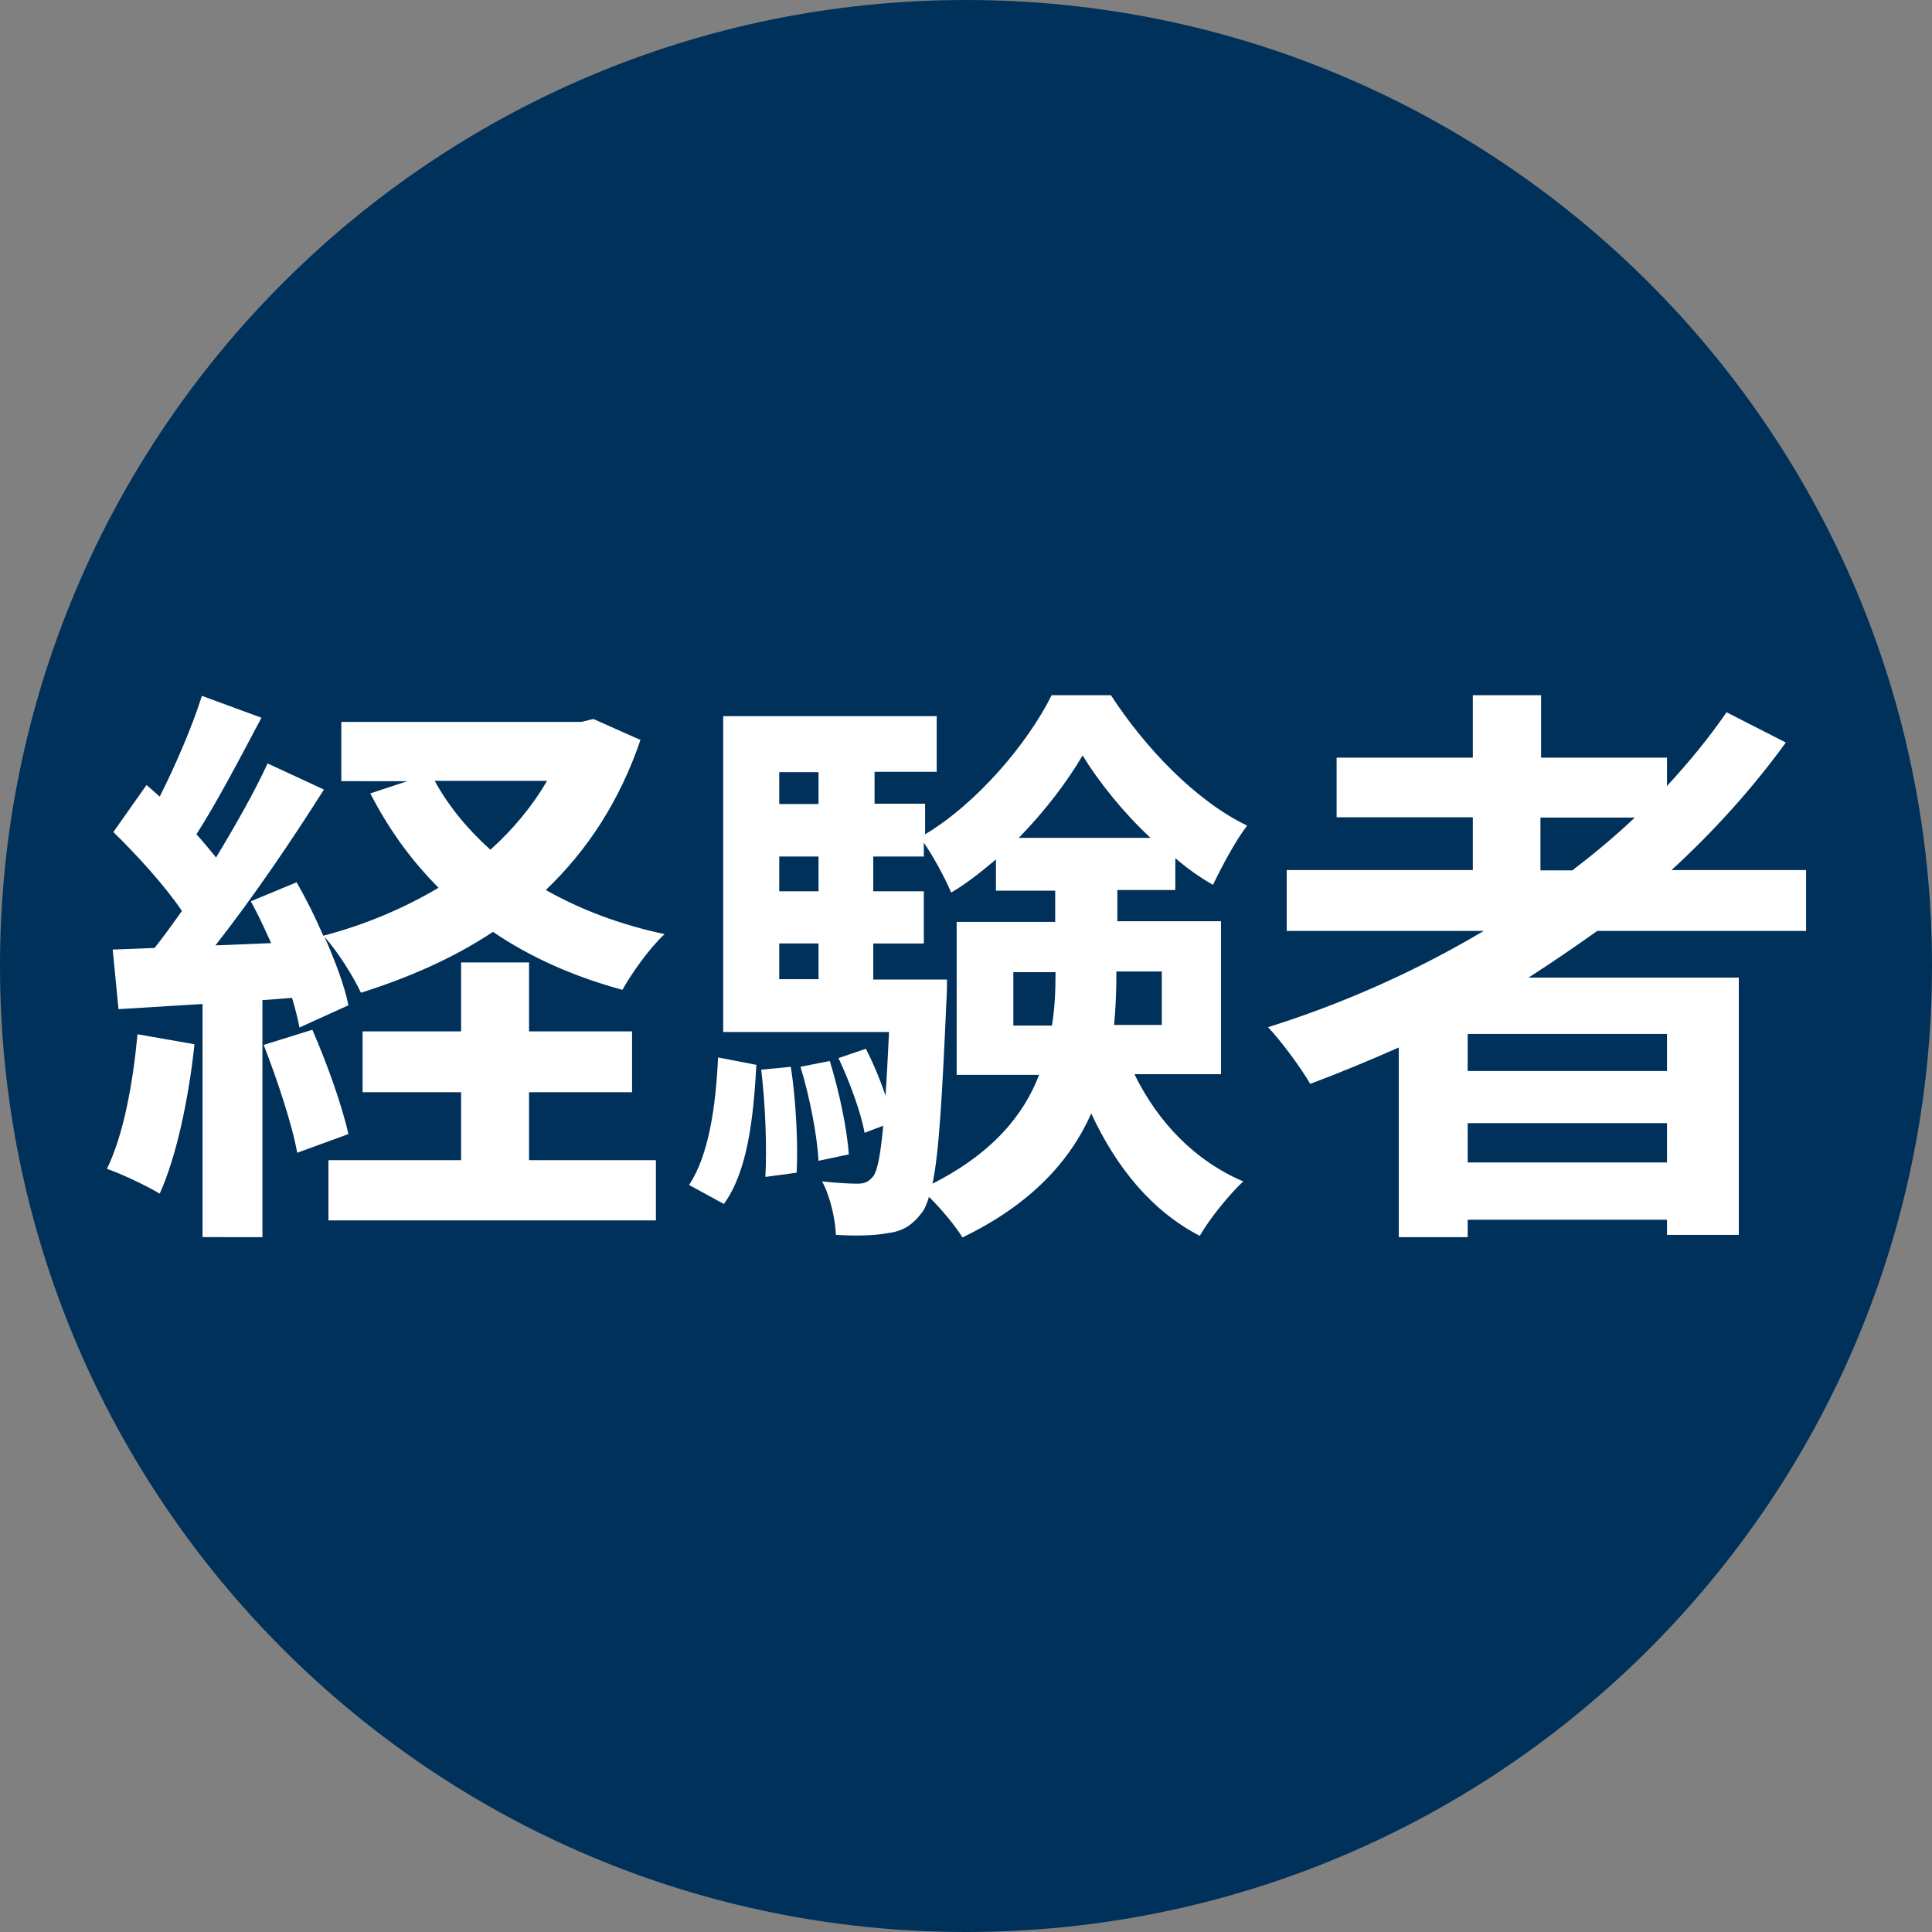 <?xml version="1.0" encoding="utf-8"?>
<!-- Generator: Adobe Illustrator 25.3.1, SVG Export Plug-In . SVG Version: 6.00 Build 0)  -->
<svg version="1.1" id="レイヤー_1" xmlns="http://www.w3.org/2000/svg" xmlns:xlink="http://www.w3.org/1999/xlink" x="0px"
	 y="0px" viewBox="0 0 60 60" style="enable-background:new 0 0 60 60;" xml:space="preserve">
<rect x="0" y="0" width="60" height="60" fill="#808080" stroke="none"/>
<style type="text/css">
	.st0{fill:#00315B;}
	.st1{fill:#FFFFFF;}
</style>
<g>
	<path class="st0" d="M30,60c16.57,0,30-13.43,30-30S46.57,0,30,0S0,13.43,0,30S13.43,60,30,60"/>
</g>
<g>
	<path class="st1" d="M6.04,32.43c-0.18,1.69-0.56,3.49-1.08,4.64c-0.38-0.23-1.17-0.61-1.64-0.77c0.52-1.06,0.81-2.67,0.95-4.18
		L6.04,32.43z M19.89,22.98c-0.65,1.91-1.66,3.44-2.94,4.66c1.08,0.61,2.32,1.08,3.69,1.37c-0.45,0.41-1.03,1.22-1.31,1.73
		c-1.51-0.41-2.86-1.01-4.02-1.8c-1.22,0.81-2.61,1.42-4.1,1.89c-0.23-0.49-0.72-1.28-1.13-1.73c0.34,0.77,0.63,1.55,0.74,2.12
		L9.3,31.91c-0.05-0.27-0.13-0.58-0.23-0.92l-0.92,0.07v7.36H6.29v-7.24l-2.61,0.16L3.5,29.49l1.3-0.05
		c0.27-0.34,0.56-0.74,0.85-1.15c-0.52-0.77-1.39-1.73-2.13-2.45l1.03-1.46c0.13,0.11,0.27,0.23,0.41,0.36
		c0.5-0.99,1.01-2.18,1.31-3.13l1.85,0.68c-0.65,1.22-1.37,2.61-2.02,3.62c0.23,0.25,0.43,0.5,0.61,0.72
		c0.61-1.01,1.19-2.03,1.6-2.92l1.75,0.81c-0.99,1.57-2.23,3.39-3.37,4.84l1.73-0.07c-0.2-0.45-0.41-0.9-0.63-1.3l1.42-0.59
		c0.29,0.5,0.58,1.08,0.83,1.66c1.3-0.34,2.5-0.85,3.58-1.49c-0.85-0.85-1.55-1.82-2.12-2.93l1.15-0.38H10.6v-1.84h7.45l0.38-0.09
		L19.89,22.98z M9.7,31.98c0.45,1.03,0.92,2.34,1.12,3.24L9.23,35.8c-0.16-0.9-0.63-2.29-1.04-3.35L9.7,31.98z M16.43,36.03h3.94
		v1.87H10.2v-1.87h4.12v-2.11h-3.06v-1.89h3.06v-2.14h2.11v2.14h3.2v1.89h-3.2V36.03z M13.5,24.25c0.43,0.79,1.03,1.51,1.73,2.14
		c0.7-0.63,1.3-1.35,1.76-2.14H13.5z"/>
	<path class="st1" d="M21.4,36.8c0.61-0.92,0.83-2.43,0.9-3.96l1.19,0.23c-0.09,1.64-0.27,3.31-1.01,4.32L21.4,36.8z M35.24,33.38
		c0.72,1.46,1.85,2.66,3.37,3.31c-0.43,0.4-1.04,1.15-1.35,1.69c-1.49-0.77-2.59-2.12-3.37-3.8c-0.65,1.46-1.85,2.81-4,3.85
		c-0.22-0.36-0.67-0.9-1.04-1.26c-0.07,0.23-0.14,0.4-0.23,0.5c-0.31,0.41-0.63,0.58-1.08,0.63c-0.36,0.07-0.94,0.09-1.58,0.05
		c-0.02-0.5-0.18-1.21-0.43-1.66c0.47,0.05,0.86,0.07,1.1,0.07c0.22,0,0.34-0.05,0.49-0.23c0.13-0.18,0.22-0.63,0.31-1.57
		l-0.58,0.22c-0.11-0.63-0.47-1.6-0.81-2.32l0.85-0.29c0.23,0.45,0.45,0.97,0.61,1.46c0.04-0.54,0.07-1.21,0.11-1.98h-5.15v-9.81
		h6.63v1.73h-1.93v0.99h1.57v0.95c1.62-0.97,3.19-2.83,3.93-4.32h1.84c1.08,1.66,2.65,3.29,4.23,4.05c-0.38,0.5-0.79,1.28-1.06,1.84
		c-0.4-0.23-0.79-0.5-1.17-0.83v0.99h-1.8v0.97h3.22v4.75h-2.68V33.38z M24.56,33.13c0.16,1.04,0.23,2.43,0.18,3.29l-0.97,0.13
		c0.05-0.9,0-2.27-0.13-3.33L24.56,33.13z M24.2,23.98v0.99h1.22v-0.99H24.2z M24.2,26.6v1.08h1.22V26.6H24.2z M24.2,30.41h1.22
		V29.3H24.2V30.41z M25.77,32.95c0.29,0.94,0.54,2.12,0.59,2.9l-0.94,0.2c-0.04-0.77-0.27-1.98-0.56-2.92L25.77,32.95z M29.41,30.41
		c0,0,0,0.47-0.02,0.7c-0.13,2.97-0.23,4.7-0.43,5.65c1.85-0.94,2.83-2.12,3.31-3.38h-2.56v-4.75h3.06v-0.97h-1.84v-0.97
		c-0.45,0.38-0.9,0.74-1.39,1.03c-0.2-0.47-0.54-1.1-0.85-1.55v0.43h-1.57v1.08h1.57v1.62h-1.57v1.12h2.29V30.41z M32.67,31.84
		c0.09-0.54,0.11-1.08,0.11-1.6v-0.05h-1.31v1.66h1.2V31.84z M35.73,26.02c-0.85-0.79-1.6-1.73-2.11-2.56
		c-0.47,0.81-1.17,1.73-1.98,2.56H35.73z M34.67,30.18v0.07c0,0.52-0.02,1.04-0.07,1.58h1.48v-1.66h-1.41V30.18z"/>
	<path class="st1" d="M49.59,28.92c-0.7,0.5-1.39,0.97-2.12,1.44H54v7.99h-2.23v-0.47h-6.19v0.54h-2.14v-5.89
		c-0.9,0.4-1.84,0.79-2.75,1.13c-0.27-0.47-0.9-1.33-1.31-1.76c2.36-0.74,4.63-1.76,6.7-2.99h-6.12v-1.89h5.78v-1.64h-4.23v-1.85
		h4.23v-1.94h2.12v1.94h3.91v0.88c0.68-0.74,1.3-1.49,1.85-2.29l1.84,0.94c-1.03,1.42-2.23,2.75-3.55,3.96h4.18v1.89h-6.5V28.92z
		 M51.77,32.11h-6.19v1.15h6.19V32.11z M51.77,36.1v-1.22h-6.19v1.22H51.77z M47.84,27.03h0.99c0.68-0.52,1.33-1.06,1.94-1.64h-2.93
		V27.03z"/>
</g>
</svg>

